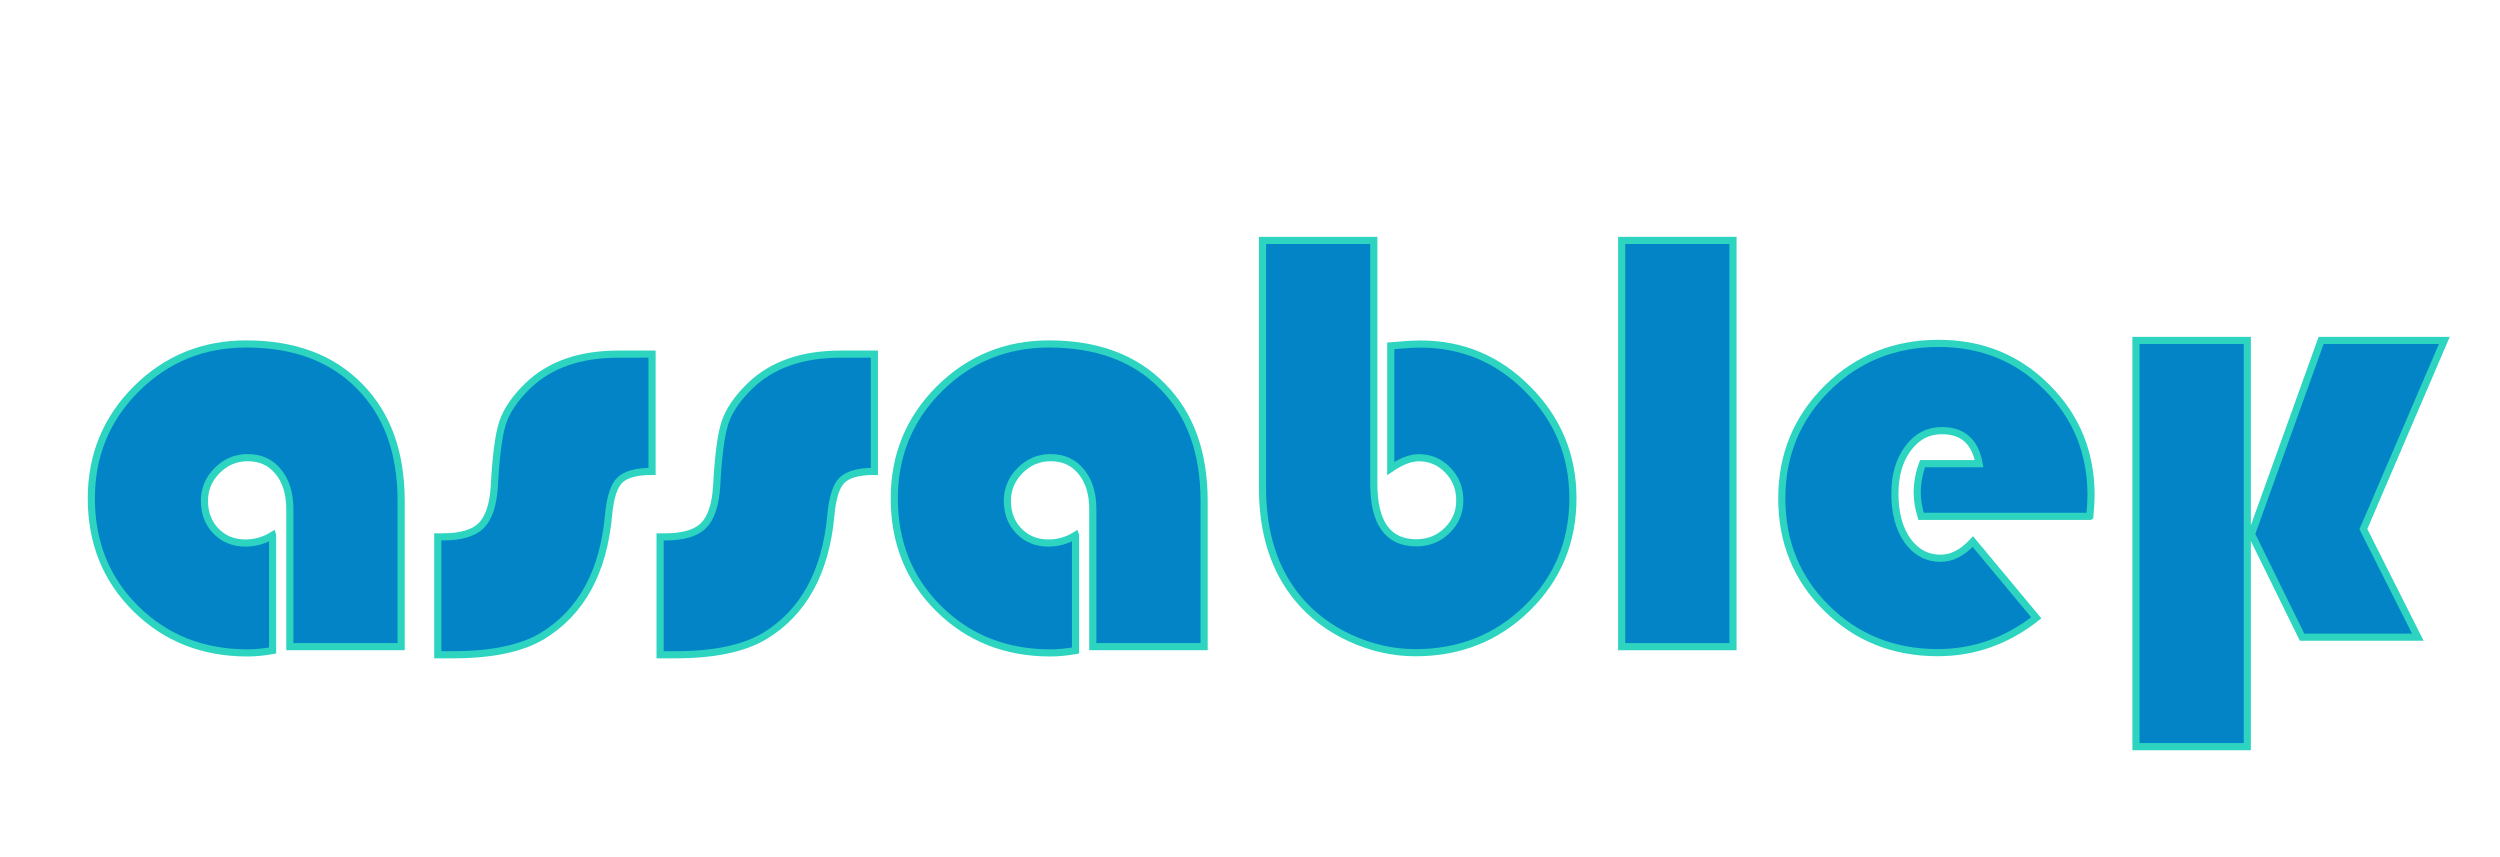 <svg xmlns="http://www.w3.org/2000/svg" xmlns:ns1="http://sodipodi.sourceforge.net/DTD/sodipodi-0.dtd" xmlns:ns2="http://www.inkscape.org/namespaces/inkscape" width="350.0" height="120.0" viewBox="-1.8333333339152585e-06 0.0 92.604 31.75" version="1.1" id="svg1" ns1:docname="assablek.svg" ns2:export-filename="assablek.png" ns2:export-xdpi="96" ns2:export-ydpi="96" ns2:version="1.3.2 (091e20e, 2023-11-25, custom)">
  <ns1:namedview id="namedview1" pagecolor="#ffffff" bordercolor="#999999" borderopacity="1" ns2:showpageshadow="2" ns2:pageopacity="0" ns2:pagecheckerboard="0" ns2:deskcolor="#d1d1d1" ns2:zoom="2.2506198" ns2:cx="228.38153" ns2:cy="66.870467" ns2:window-width="1920" ns2:window-height="1009" ns2:window-x="-8" ns2:window-y="-8" ns2:window-maximized="1" ns2:current-layer="layer1" />
  <defs id="defs1">
    <filter style="color-interpolation-filters:sRGB" id="filter486" x="-0.075" y="-0.057" width="1.26" height="1.193">
      <feFlood result="flood" in="SourceGraphic" flood-opacity="0.498" flood-color="rgb(0,0,0)" id="feFlood485" />
      <feGaussianBlur result="blur" in="SourceGraphic" stdDeviation="0.3" id="feGaussianBlur485" />
      <feOffset result="offset" in="blur" dx="1.2" dy="1.2" id="feOffset485" />
      <feComposite result="comp1" operator="in" in="flood" in2="offset" id="feComposite485" />
      <feComposite result="comp2" operator="over" in="SourceGraphic" in2="comp1" id="feComposite486" />
    </filter>
    <filter style="color-interpolation-filters:sRGB" id="filter488" x="-0.074" y="-0.074" width="1.254" height="1.254">
      <feFlood result="flood" in="SourceGraphic" flood-opacity="0.498" flood-color="rgb(0,0,0)" id="feFlood486" />
      <feGaussianBlur result="blur" in="SourceGraphic" stdDeviation="0.3" id="feGaussianBlur486" />
      <feOffset result="offset" in="blur" dx="1.2" dy="1.2" id="feOffset486" />
      <feComposite result="comp1" operator="in" in="flood" in2="offset" id="feComposite487" />
      <feComposite result="comp2" operator="over" in="SourceGraphic" in2="comp1" id="feComposite488" />
    </filter>
    <filter style="color-interpolation-filters:sRGB" id="filter490" x="-0.207" y="-0.057" width="1.704" height="1.193">
      <feFlood result="flood" in="SourceGraphic" flood-opacity="0.498" flood-color="rgb(0,0,0)" id="feFlood488" />
      <feGaussianBlur result="blur" in="SourceGraphic" stdDeviation="0.3" id="feGaussianBlur488" />
      <feOffset result="offset" in="blur" dx="1.2" dy="1.2" id="feOffset488" />
      <feComposite result="comp1" operator="in" in="flood" in2="offset" id="feComposite489" />
      <feComposite result="comp2" operator="over" in="SourceGraphic" in2="comp1" id="feComposite490" />
    </filter>
    <filter style="color-interpolation-filters:sRGB" id="filter492" x="-0.074" y="-0.056" width="1.253" height="1.19">
      <feFlood result="flood" in="SourceGraphic" flood-opacity="0.498" flood-color="rgb(0,0,0)" id="feFlood490" />
      <feGaussianBlur result="blur" in="SourceGraphic" stdDeviation="0.3" id="feGaussianBlur490" />
      <feOffset result="offset" in="blur" dx="1.2" dy="1.2" id="feOffset490" />
      <feComposite result="comp1" operator="in" in="flood" in2="offset" id="feComposite491" />
      <feComposite result="comp2" operator="over" in="SourceGraphic" in2="comp1" id="feComposite492" />
    </filter>
    <filter style="color-interpolation-filters:sRGB" id="filter494" x="-0.074" y="-0.074" width="1.253" height="1.254">
      <feFlood result="flood" in="SourceGraphic" flood-opacity="0.498" flood-color="rgb(0,0,0)" id="feFlood492" />
      <feGaussianBlur result="blur" in="SourceGraphic" stdDeviation="0.3" id="feGaussianBlur492" />
      <feOffset result="offset" in="blur" dx="1.2" dy="1.2" id="feOffset492" />
      <feComposite result="comp1" operator="in" in="flood" in2="offset" id="feComposite493" />
      <feComposite result="comp2" operator="over" in="SourceGraphic" in2="comp1" id="feComposite494" />
    </filter>
    <filter style="color-interpolation-filters:sRGB" id="filter496" x="-0.107" y="-0.077" width="1.366" height="1.261">
      <feFlood result="flood" in="SourceGraphic" flood-opacity="0.498" flood-color="rgb(0,0,0)" id="feFlood494" />
      <feGaussianBlur result="blur" in="SourceGraphic" stdDeviation="0.3" id="feGaussianBlur494" />
      <feOffset result="offset" in="blur" dx="1.2" dy="1.2" id="feOffset494" />
      <feComposite result="comp1" operator="in" in="flood" in2="offset" id="feComposite495" />
      <feComposite result="comp2" operator="over" in="SourceGraphic" in2="comp1" id="feComposite496" />
    </filter>
    <filter style="color-interpolation-filters:sRGB" id="filter498" x="-0.107" y="-0.077" width="1.366" height="1.261">
      <feFlood result="flood" in="SourceGraphic" flood-opacity="0.498" flood-color="rgb(0,0,0)" id="feFlood496" />
      <feGaussianBlur result="blur" in="SourceGraphic" stdDeviation="0.3" id="feGaussianBlur496" />
      <feOffset result="offset" in="blur" dx="1.2" dy="1.2" id="feOffset496" />
      <feComposite result="comp1" operator="in" in="flood" in2="offset" id="feComposite497" />
      <feComposite result="comp2" operator="over" in="SourceGraphic" in2="comp1" id="feComposite498" />
    </filter>
    <filter style="color-interpolation-filters:sRGB" id="filter500" x="-0.074" y="-0.074" width="1.253" height="1.254">
      <feFlood result="flood" in="SourceGraphic" flood-opacity="0.498" flood-color="rgb(0,0,0)" id="feFlood498" />
      <feGaussianBlur result="blur" in="SourceGraphic" stdDeviation="0.3" id="feGaussianBlur498" />
      <feOffset result="offset" in="blur" dx="1.2" dy="1.2" id="feOffset498" />
      <feComposite result="comp1" operator="in" in="flood" in2="offset" id="feComposite499" />
      <feComposite result="comp2" operator="over" in="SourceGraphic" in2="comp1" id="feComposite500" />
    </filter>
  </defs>
  <g ns2:groupmode="layer" id="layer1" ns2:label="text">
    <path style="font-size:22.578px;font-family:'Bauhaus 93';-inkscape-font-specification:'Bauhaus 93, ';fill:#0284c7;stroke:#2dd4bf;stroke-width:0.265;filter:url(#filter500);stroke-opacity:1;stroke-dasharray:none;fill-opacity:1" d="m 8.897,18.631 v 4.266 q -0.507,0.088 -0.926,0.088 -2.48,0 -4.134,-1.632 -1.654,-1.632 -1.654,-4.09 0,-2.392 1.665,-4.057 1.676,-1.665 4.068,-1.665 2.668,0 4.2,1.565 1.543,1.554 1.543,4.255 v 5.391 H 9.536 v -5.093 q 0,-0.871 -0.43,-1.389 -0.419,-0.518 -1.136,-0.518 -0.65,0 -1.124,0.474 -0.474,0.474 -0.474,1.124 0,0.684 0.43,1.124 0.43,0.441 1.091,0.441 0.54,0 1.003,-0.287 z" id="text10" />
    <path style="font-size:22.578px;font-family:'Bauhaus 93';-inkscape-font-specification:'Bauhaus 93, ';fill:#0284c7;stroke:#2dd4bf;stroke-width:0.265;filter:url(#filter498);stroke-opacity:1;stroke-dasharray:none;fill-opacity:1" d="m 22.953,11.917 v 4.344 q -0.871,0 -1.202,0.331 -0.32,0.32 -0.408,1.279 -0.287,3.186 -2.469,4.498 -1.158,0.684 -3.285,0.684 h -0.573 v -4.366 h 0.187 q 0.992,0 1.411,-0.408 0.43,-0.419 0.496,-1.455 0.088,-1.687 0.309,-2.37 0.232,-0.684 0.926,-1.356 1.213,-1.18 3.362,-1.18 z" id="text9" />
    <path style="font-size:22.578px;font-family:'Bauhaus 93';-inkscape-font-specification:'Bauhaus 93, ';fill:#0284c7;stroke:#2dd4bf;stroke-width:0.265;filter:url(#filter496);stroke-opacity:1;stroke-dasharray:none;fill-opacity:1" d="m 31.188,11.917 v 4.344 q -0.871,0 -1.202,0.331 -0.32,0.32 -0.408,1.279 -0.287,3.186 -2.469,4.498 -1.158,0.684 -3.285,0.684 h -0.573 v -4.366 h 0.187 q 0.992,0 1.411,-0.408 0.43,-0.419 0.496,-1.455 0.088,-1.687 0.309,-2.37 0.232,-0.684 0.926,-1.356 1.213,-1.18 3.362,-1.18 z" id="text8" />
    <path style="font-size:22.578px;font-family:'Bauhaus 93';-inkscape-font-specification:'Bauhaus 93, ';fill:#0284c7;stroke:#2dd4bf;stroke-width:0.265;filter:url(#filter494);stroke-opacity:1;stroke-dasharray:none;fill-opacity:1" d="m 38.64,18.631 v 4.266 q -0.507,0.088 -0.926,0.088 -2.48,0 -4.134,-1.632 -1.654,-1.632 -1.654,-4.09 0,-2.392 1.665,-4.057 1.676,-1.665 4.068,-1.665 2.668,0 4.2,1.565 1.543,1.554 1.543,4.255 v 5.391 h -4.123 v -5.093 q 0,-0.871 -0.43,-1.389 -0.419,-0.518 -1.136,-0.518 -0.65,0 -1.124,0.474 -0.474,0.474 -0.474,1.124 0,0.684 0.43,1.124 0.43,0.441 1.091,0.441 0.54,0 1.003,-0.287 z" id="text7" />
    <path style="font-size:22.578px;font-family:'Bauhaus 93';-inkscape-font-specification:'Bauhaus 93, ';fill:#0284c7;stroke:#2dd4bf;stroke-width:0.265;filter:url(#filter492);stroke-opacity:1;stroke-dasharray:none;fill-opacity:1" d="M 49.687,7.706 V 16.713 q 0,2.194 1.576,2.194 0.672,0 1.136,-0.452 0.474,-0.463 0.474,-1.113 0,-0.672 -0.441,-1.124 -0.441,-0.463 -1.08,-0.463 -0.452,0 -1.036,0.397 v -4.542 q 0.728,-0.066 1.102,-0.066 2.326,0 3.98,1.676 1.665,1.676 1.665,4.035 0,2.414 -1.687,4.068 -1.687,1.654 -4.145,1.654 -1.235,0 -2.414,-0.54 -1.169,-0.54 -1.929,-1.455 -1.323,-1.588 -1.323,-4.112 V 7.706 Z" id="text6" />
    <path style="font-size:22.578px;font-family:'Bauhaus 93';-inkscape-font-specification:'Bauhaus 93, ';fill:#0284c7;stroke:#2dd4bf;stroke-width:0.265;filter:url(#filter490);stroke-opacity:1;stroke-dasharray:none;fill-opacity:1" d="M 62.993,7.706 V 22.754 H 58.87 V 7.706 Z" id="text5" />
    <path style="font-size:22.578px;font-family:'Bauhaus 93';-inkscape-font-specification:'Bauhaus 93, ';fill:#0284c7;stroke:#2dd4bf;stroke-width:0.265;filter:url(#filter488);stroke-opacity:1;stroke-dasharray:none;fill-opacity:1" d="m 76.211,17.926 h -6.251 q -0.143,-0.474 -0.143,-0.871 0,-0.551 0.198,-1.08 h 2.095 q -0.22,-1.224 -1.378,-1.224 -0.772,0 -1.257,0.661 -0.485,0.65 -0.485,1.676 0,1.069 0.463,1.731 0.474,0.661 1.235,0.661 0.617,0 1.191,-0.617 l 2.348,2.822 q -1.643,1.29 -3.649,1.29 -2.447,0 -4.112,-1.643 -1.665,-1.643 -1.665,-4.068 0,-2.414 1.676,-4.079 1.687,-1.665 4.134,-1.665 2.392,0 4.013,1.632 1.632,1.621 1.632,4.002 0,0.243 -0.044,0.772 z" id="text4" />
    <path id="k" style="font-size:22.578px;font-family:'Bauhaus 93';-inkscape-font-specification:'Bauhaus 93, ';fill:#0284c7;stroke:#2dd4bf;stroke-width:0.265;filter:url(#filter486);stroke-opacity:1;stroke-dasharray:none;fill-opacity:1" d="M 82.043,26.458 V 11.41 h -4.123 v 15.048 z m 6.317,-4.057 -2.017,-4.002 2.999,-6.989 h -4.564 l -2.58,7.177 1.874,3.814 z" />
  </g>
</svg>